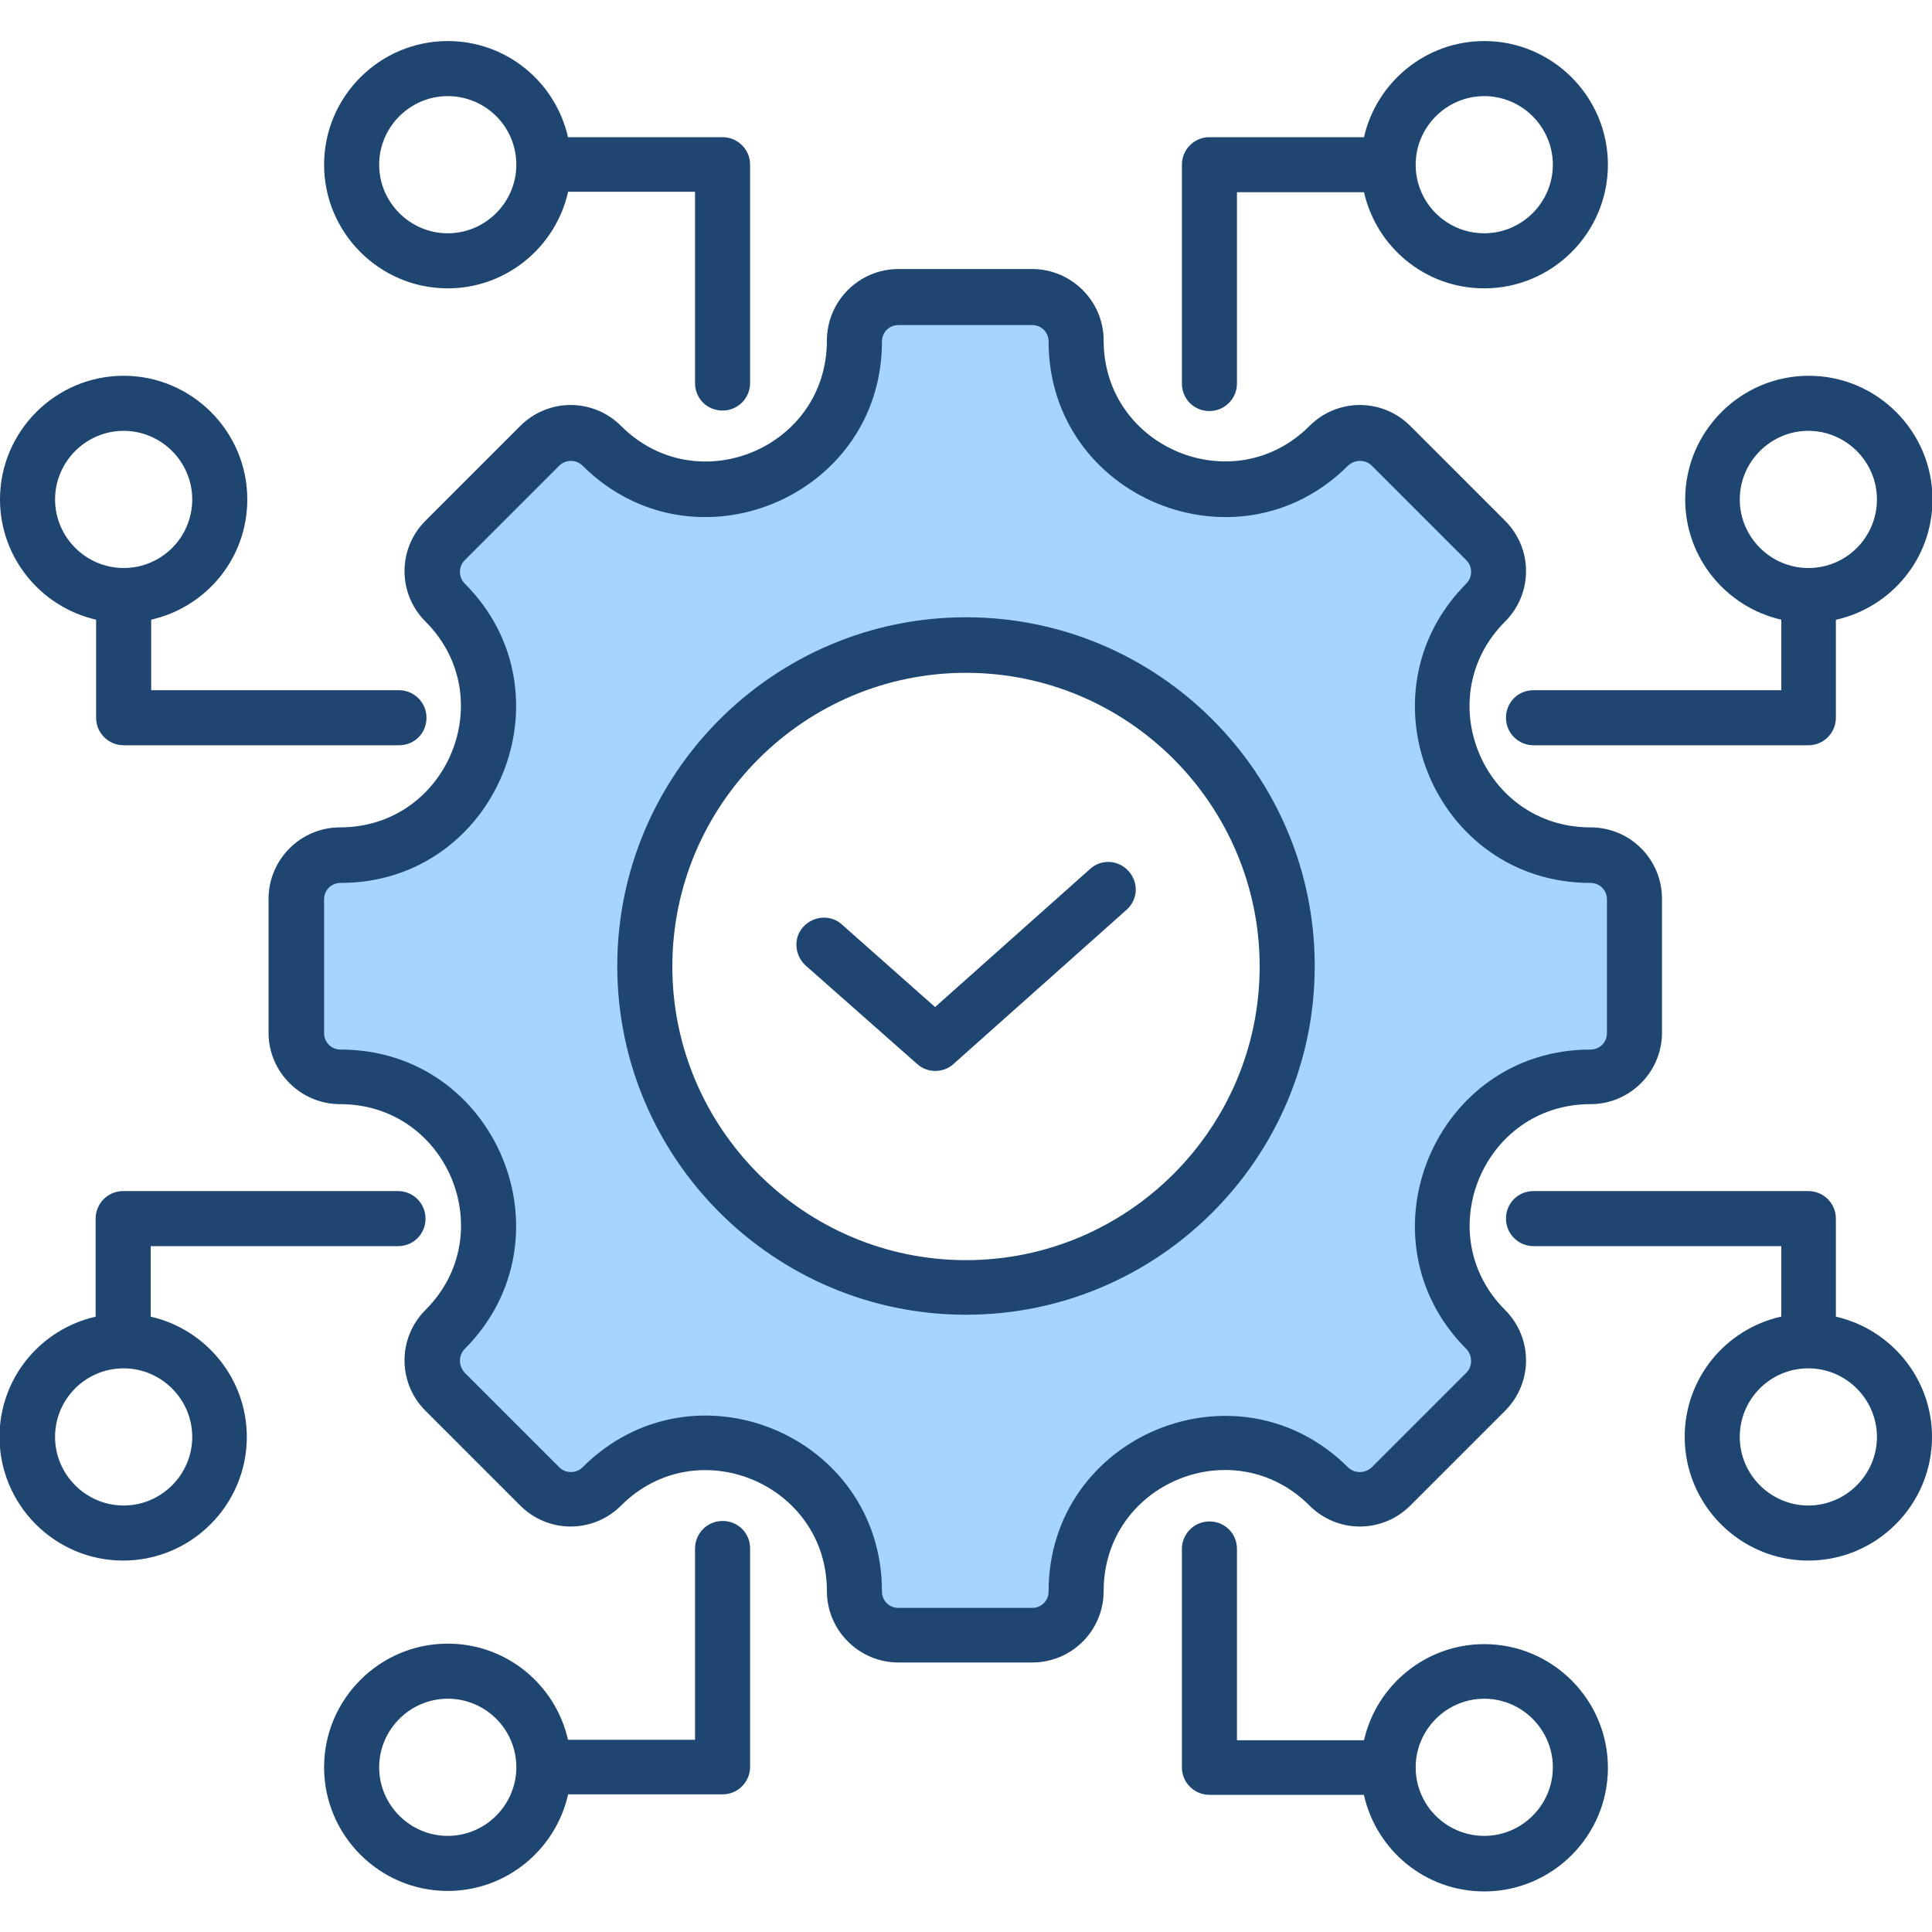<?xml version="1.0" encoding="UTF-8"?>
<svg id="Layer_2" xmlns="http://www.w3.org/2000/svg" xmlns:xlink="http://www.w3.org/1999/xlink" viewBox="0 0 40 40">
  <defs>
    <style>
      .cls-1 {
        fill: #1f4571;
      }

      .cls-1, .cls-2 {
        fill-rule: evenodd;
      }

      .cls-3 {
        fill: none;
      }

      .cls-2 {
        fill: #a4d4ff;
      }

      .cls-4 {
        clip-path: url(#clippath);
      }
    </style>
    <clipPath id="clippath">
      <rect class="cls-3" width="40" height="40"/>
    </clipPath>
  </defs>
  <g id="Layer_1-2" data-name="Layer_1">
    <g class="cls-4">
      <g>
        <path class="cls-2" d="M32.93,22.29c-2.73,0-4.09,3.3-2.17,5.23.35.35.35.93,0,1.29l-1.96,1.96c-.35.35-.93.35-1.29,0-1.93-1.93-5.23-.56-5.23,2.17,0,.5-.41.91-.91.91h-2.77c-.5,0-.91-.41-.91-.91,0-2.73-3.3-4.1-5.23-2.17-.35.35-.93.35-1.29,0l-1.96-1.96c-.35-.35-.35-.93,0-1.29,1.93-1.93.56-5.23-2.17-5.23-.5,0-.91-.41-.91-.91v-2.77c0-.5.41-.91.91-.91,2.73,0,4.09-3.3,2.17-5.23-.35-.35-.35-.93,0-1.29l1.96-1.96c.35-.35.93-.35,1.29,0,1.93,1.93,5.23.56,5.23-2.17,0-.5.41-.91.91-.91h2.77c.5,0,.91.41.91.91,0,2.73,3.3,4.09,5.23,2.17.35-.35.93-.35,1.29,0l1.96,1.96c.35.35.35.93,0,1.29-1.93,1.93-.56,5.23,2.17,5.23.5,0,.91.41.91.91v2.77c0,.5-.41.91-.91.91ZM20,26.65c3.66,0,6.65-2.99,6.65-6.65s-2.99-6.65-6.65-6.65-6.65,2.99-6.65,6.65,2.99,6.65,6.65,6.65Z"/>
        <path class="cls-1" d="M3.12,27.26c1.14.26,1.99,1.28,1.99,2.49,0,1.41-1.15,2.56-2.56,2.56s-2.56-1.15-2.56-2.56c0-1.22.85-2.23,1.99-2.49v-2.03c0-.31.25-.57.57-.57h5.69c.31,0,.57.25.57.57s-.25.57-.57.57H3.12v1.46ZM2.56,28.33c-.79,0-1.42.64-1.42,1.42s.64,1.42,1.42,1.42,1.42-.64,1.42-1.42-.64-1.42-1.42-1.42ZM11.76,37.16c-.26,1.14-1.28,1.99-2.49,1.99-1.41,0-2.56-1.15-2.56-2.56s1.15-2.56,2.56-2.56c1.22,0,2.23.85,2.49,1.99h2.63v-3.96c0-.31.25-.57.57-.57s.57.25.57.57v4.52c0,.31-.25.57-.57.57h-3.2ZM10.69,36.59c0-.79-.64-1.42-1.42-1.42s-1.42.64-1.42,1.42.64,1.42,1.42,1.42,1.42-.64,1.42-1.42ZM28.24,37.16h-3.2c-.31,0-.57-.25-.57-.57v-4.52c0-.31.25-.57.57-.57s.57.25.57.57v3.96h2.63c.26-1.14,1.28-1.99,2.49-1.99,1.41,0,2.56,1.15,2.56,2.56s-1.15,2.56-2.56,2.56c-1.22,0-2.23-.85-2.49-1.99ZM29.31,36.59c0,.79.64,1.42,1.42,1.42s1.42-.64,1.42-1.42-.64-1.42-1.42-1.42-1.42.64-1.42,1.42ZM36.88,27.26v-1.46h-5.13c-.31,0-.57-.25-.57-.57s.25-.57.57-.57h5.69c.31,0,.57.25.57.57v2.03c1.14.26,1.99,1.28,1.99,2.49,0,1.41-1.15,2.56-2.56,2.56s-2.56-1.15-2.56-2.56c0-1.22.85-2.23,1.99-2.49h0ZM37.44,28.33c-.79,0-1.42.64-1.42,1.42s.64,1.42,1.42,1.42,1.42-.64,1.42-1.42-.64-1.42-1.42-1.42ZM38.01,12.83v2.03c0,.31-.25.57-.57.57h-5.69c-.31,0-.57-.25-.57-.57s.25-.57.57-.57h5.13v-1.46c-1.14-.26-1.99-1.28-1.99-2.49,0-1.41,1.15-2.56,2.56-2.56s2.56,1.15,2.56,2.56c0,1.22-.85,2.23-1.99,2.49h0ZM37.44,11.76c.79,0,1.42-.64,1.42-1.42s-.64-1.42-1.42-1.42-1.42.64-1.42,1.42.64,1.42,1.42,1.42ZM28.24,3.98h-2.63v3.96c0,.31-.25.57-.57.57s-.57-.25-.57-.57V3.41c0-.31.25-.57.57-.57h3.2c.26-1.14,1.28-1.99,2.49-1.99,1.41,0,2.56,1.15,2.56,2.56s-1.15,2.56-2.56,2.56c-1.22,0-2.23-.85-2.49-1.99ZM29.31,3.41c0,.79.64,1.42,1.42,1.42s1.42-.64,1.42-1.42-.64-1.42-1.42-1.42-1.42.64-1.42,1.42ZM11.76,3.98c-.26,1.14-1.28,1.99-2.49,1.99-1.41,0-2.56-1.15-2.56-2.56s1.15-2.56,2.56-2.56c1.22,0,2.23.85,2.49,1.99h3.2c.31,0,.57.25.57.57v4.52c0,.31-.25.57-.57.57s-.57-.25-.57-.57v-3.96h-2.63ZM10.69,3.41c0-.79-.64-1.42-1.42-1.42s-1.42.64-1.42,1.42.64,1.42,1.42,1.42,1.42-.64,1.42-1.42ZM1.99,12.83C.85,12.57,0,11.55,0,10.34,0,8.93,1.15,7.78,2.56,7.78s2.56,1.15,2.56,2.56c0,1.22-.85,2.23-1.99,2.49v1.46h5.13c.31,0,.57.25.57.57s-.25.57-.57.57H2.56c-.31,0-.57-.25-.57-.57v-2.03ZM2.56,11.76c.79,0,1.42-.64,1.42-1.42s-.64-1.42-1.42-1.42-1.42.64-1.42,1.42.64,1.42,1.42,1.42ZM32.93,22.86c-2.22,0-3.34,2.69-1.77,4.26.58.58.58,1.51,0,2.09l-1.96,1.96c-.58.58-1.51.58-2.09,0-1.57-1.57-4.26-.46-4.26,1.77,0,.82-.66,1.48-1.48,1.48h-2.77c-.81,0-1.48-.66-1.48-1.48,0-2.22-2.69-3.34-4.26-1.77-.58.58-1.51.58-2.09,0l-1.96-1.96c-.58-.58-.58-1.51,0-2.09,1.57-1.57.46-4.26-1.77-4.26-.81,0-1.48-.66-1.48-1.48v-2.77c0-.81.66-1.48,1.48-1.48,2.22,0,3.34-2.69,1.77-4.26-.58-.58-.58-1.51,0-2.09l1.96-1.96c.58-.58,1.51-.58,2.09,0,1.57,1.57,4.26.46,4.26-1.77,0-.81.66-1.48,1.48-1.48h2.77c.81,0,1.48.66,1.48,1.48,0,2.22,2.69,3.34,4.26,1.77.58-.58,1.51-.58,2.09,0l1.96,1.96c.58.58.58,1.51,0,2.09-1.57,1.57-.46,4.26,1.77,4.26.82,0,1.48.66,1.48,1.48v2.77c0,.81-.66,1.48-1.48,1.48h0ZM32.93,21.73c.19,0,.34-.15.34-.34v-2.77c0-.19-.15-.34-.34-.34-3.23,0-4.85-3.91-2.57-6.2.13-.13.13-.35,0-.48l-1.96-1.96c-.13-.13-.35-.13-.49,0-2.28,2.28-6.2.66-6.2-2.57,0-.19-.15-.34-.34-.34h-2.77c-.19,0-.34.15-.34.34,0,3.23-3.91,4.85-6.2,2.57-.13-.13-.35-.13-.48,0l-1.96,1.96c-.13.13-.13.35,0,.48,2.28,2.28.66,6.2-2.57,6.2-.19,0-.34.15-.34.34v2.77c0,.19.15.34.34.34,3.23,0,4.85,3.91,2.57,6.2-.13.13-.13.35,0,.49l1.96,1.96c.13.13.35.13.48,0,2.29-2.29,6.2-.67,6.2,2.57,0,.19.15.34.34.34h2.77c.19,0,.34-.15.34-.34,0-3.23,3.91-4.85,6.2-2.57.13.13.35.13.49,0l1.96-1.96c.13-.13.13-.35,0-.49-2.28-2.28-.66-6.2,2.57-6.2ZM20,27.22c-3.98,0-7.22-3.24-7.22-7.22s3.24-7.22,7.22-7.22,7.22,3.24,7.22,7.22-3.24,7.22-7.22,7.22ZM20,26.09c3.35,0,6.08-2.73,6.08-6.08s-2.73-6.08-6.08-6.08-6.08,2.73-6.08,6.08,2.73,6.08,6.08,6.08ZM16.68,19.99c-.23-.21-.26-.57-.05-.8.21-.23.57-.26.8-.05l1.93,1.71,3.21-2.86c.23-.21.59-.19.8.05s.19.59-.05.8l-3.58,3.19c-.21.19-.54.19-.75,0l-2.31-2.04Z"/>
      </g>
    </g>
  </g>
</svg>
